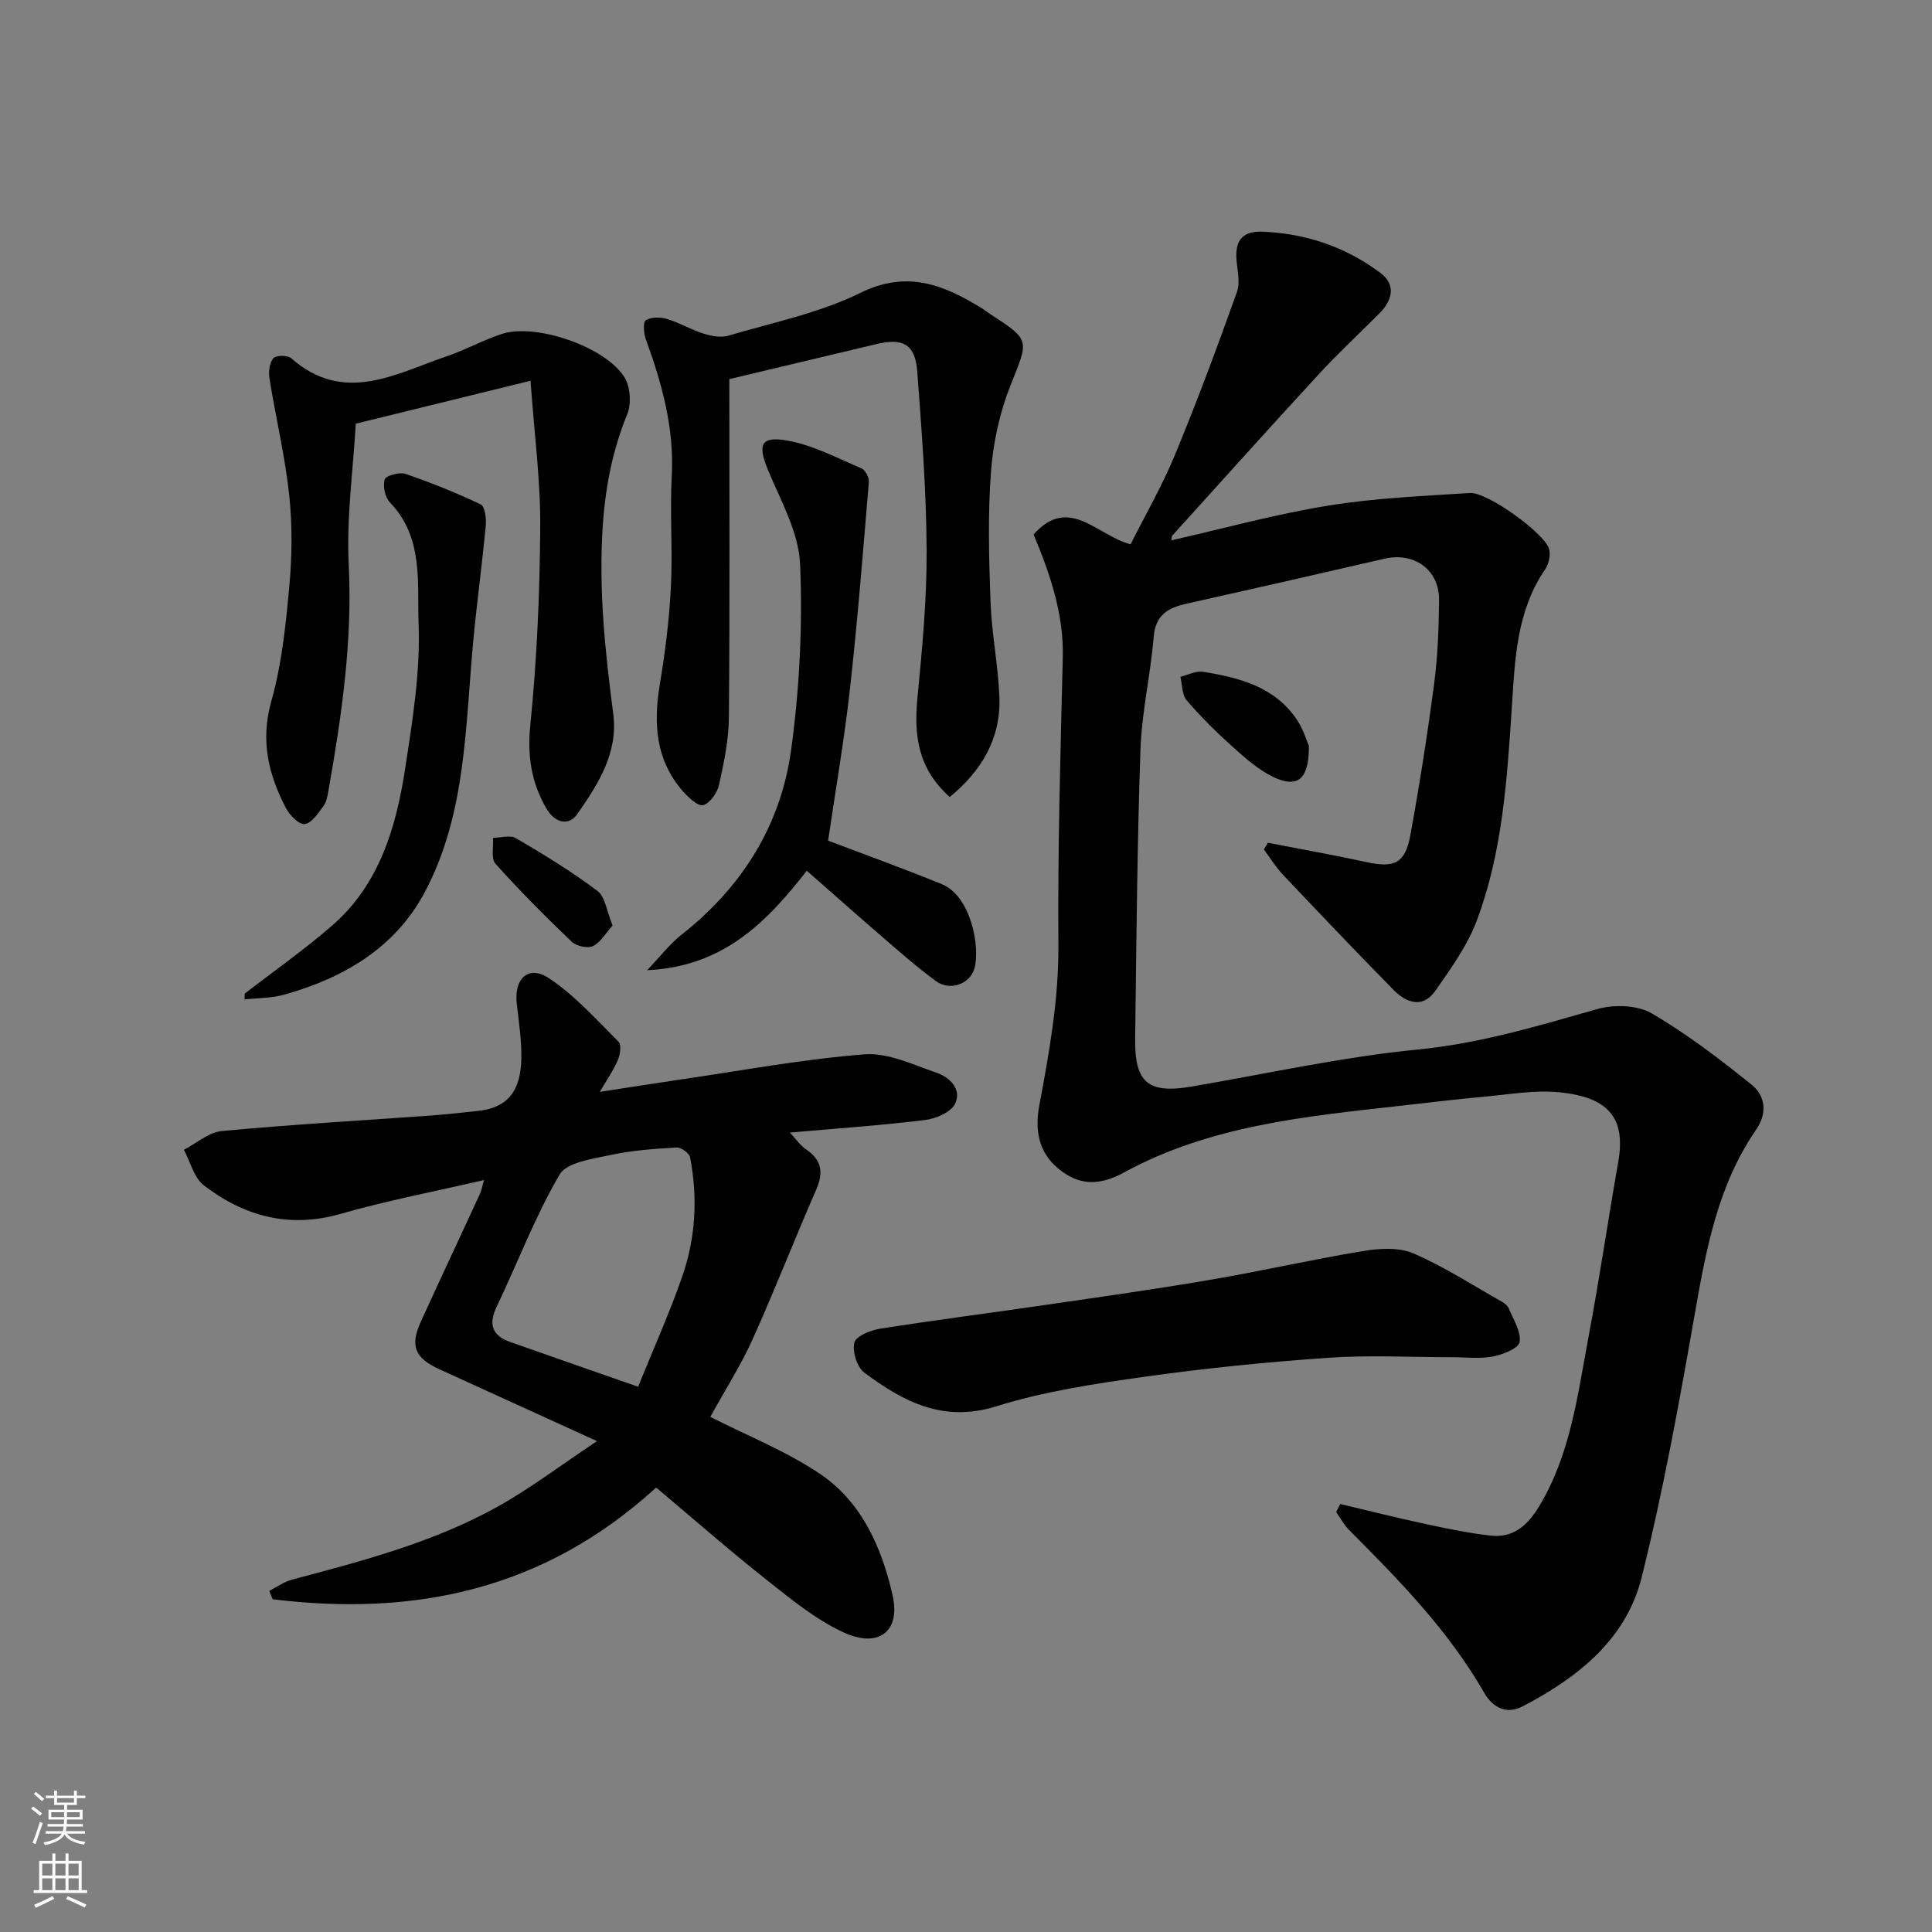 <svg enable-background="new 0 0 400 400" viewBox="0 0 400 400" xmlns="http://www.w3.org/2000/svg"><rect x="0" y="0" width="400" height="400" fill="#808080" stroke="none"/><g fill="#010000"><path d="m262.49 174.48c6.81 1.33 13.65 2.53 20.43 4.01 5.75 1.26 8.01.27 9.08-5.57 1.9-10.43 3.55-20.92 4.93-31.43.75-5.71.96-11.52 1.01-17.29.05-6.24-5.15-9.94-11.28-8.53-13.64 3.15-27.29 6.26-40.96 9.31-3.82.85-6.46 2.29-6.84 6.87-.65 7.81-2.47 15.56-2.74 23.37-.69 19.92-.83 39.87-1.1 59.8-.12 9.19 2.72 11.48 11.75 9.93 15.61-2.67 31.14-6.13 46.86-7.67 12.87-1.26 24.89-4.9 37.13-8.38 3.44-.98 8.24-.81 11.21.91 7.29 4.24 14.07 9.46 20.67 14.75 2.88 2.31 3.3 5.9.96 9.3-7.92 11.49-10.36 24.73-12.71 38.15-3.2 18.28-6.52 36.59-11.01 54.58-3.2 12.84-13.2 20.72-24.6 26.68-3.63 1.9-6.42-.06-7.97-2.76-7.39-12.89-17.62-23.35-27.99-33.73-1.06-1.07-1.8-2.46-2.68-3.71.28-.56.55-1.12.83-1.68 5.88 1.39 11.73 2.86 17.64 4.13 4.46.96 8.94 1.89 13.46 2.41 4.83.56 7.8-2.22 10.18-6.21 6.47-10.8 7.89-23.04 10.15-35.01 2.27-12.03 4.03-24.15 6.15-36.21 1.66-9.43-2.48-13.37-12.16-14.35-5.18-.53-10.52.46-15.78.93-5.88.53-11.74 1.25-17.61 1.91-19.49 2.18-39.07 4.1-56.71 13.72-4.86 2.65-9.08 2.96-13.53-.64s-4.99-8.37-4.06-13.34c2.06-10.98 4.02-21.88 3.93-33.19-.15-19.76.42-39.54.91-59.3.22-8.94-2.48-17.05-6.05-25.58 7.32-8.25 13.15.24 20.09 2.03 3-5.99 6.53-12.1 9.2-18.55 4.59-11.1 8.78-22.38 12.82-33.7.74-2.07.01-4.69-.12-7.05-.2-3.76 1.46-5.55 5.29-5.42 9.06.33 17.32 3.14 24.52 8.53 3.33 2.49 2.48 5.71-.26 8.45-4.17 4.17-8.5 8.2-12.5 12.54-10.19 11.06-20.23 22.24-30.32 33.4-.17.19-.12.59-.19.98 10.81-2.45 21.48-5.4 32.35-7.17 9.71-1.58 19.62-2 29.46-2.63 3.64-.23 15.61 8.43 16.41 11.66.31 1.26-.08 3.06-.83 4.15-5.98 8.71-6.26 18.76-6.91 28.69-.98 14.89-1.94 29.82-7.2 43.91-1.95 5.24-5.39 10.02-8.64 14.67-2.59 3.7-5.99 2.49-8.63-.19-7.73-7.86-15.33-15.84-22.9-23.85-1.5-1.58-2.65-3.49-3.96-5.25.3-.45.56-.91.82-1.38z"/><path d="m123.6 298.37c-11.92-5.43-22.26-10.16-32.61-14.87-5.06-2.3-6.15-4.83-3.89-9.8 4.04-8.88 8.21-17.71 12.29-26.57.32-.7.43-1.49.81-2.81-10.22 2.37-20.06 4.24-29.65 6.99-10.67 3.06-19.95.53-28.33-5.88-2.06-1.58-2.8-4.87-4.15-7.38 2.61-1.34 5.13-3.62 7.84-3.88 14.26-1.34 28.58-2.15 42.87-3.18 3.44-.25 6.87-.62 10.3-1 5.9-.65 8.77-3.99 8.86-10.93.05-3.75-.52-7.51-.95-11.25-.6-5.23 2.43-8.09 6.68-5.27 5.36 3.56 9.79 8.55 14.4 13.15.63.62.32 2.67-.16 3.8-.88 2.08-2.21 3.97-3.73 6.57 5.96-.91 11.44-1.79 16.93-2.59 12.61-1.84 25.19-4.19 37.87-5.18 4.85-.38 10.04 2.13 14.91 3.8 2.75.94 5.3 3.44 3.85 6.43-.85 1.75-3.95 3.08-6.19 3.36-8.98 1.11-18.02 1.72-28.01 2.61 1.29 1.37 2.13 2.64 3.29 3.43 3.29 2.22 3.73 4.8 2.15 8.4-4.49 10.26-8.54 20.72-13.14 30.92-2.47 5.47-5.74 10.59-8.78 16.11 7.59 3.87 15.7 7.07 22.76 11.83 8.62 5.82 12.77 15.32 14.98 25.1 1.7 7.55-2.93 11.05-10.2 7.67-5.79-2.69-10.94-6.94-16.01-10.96-7.79-6.17-15.26-12.72-22.74-19.01-23.2 21.22-50.05 26.73-79.4 23.13-.24-.58-.47-1.16-.71-1.74 1.58-.79 3.07-1.89 4.74-2.33 14.65-3.88 29.34-7.73 42.67-15.17 6.64-3.71 12.76-8.38 20.45-13.5zm8.51-11.26c3.17-7.83 6.51-15.25 9.17-22.91 2.76-7.97 3.2-16.29 1.59-24.6-.17-.86-1.87-2.08-2.79-2.02-4.56.27-9.18.57-13.63 1.54-3.75.81-9.09 1.5-10.6 4.07-5.07 8.67-8.65 18.21-13.01 27.32-1.75 3.66-.97 6 2.75 7.32 8.55 3.03 17.13 5.99 26.52 9.28z"/><path d="m196.64 165.01c-6.64-5.9-7.43-12.8-6.7-20.46.98-10.16 1.96-20.39 1.91-30.58-.06-12.36-1.02-24.72-1.94-37.06-.42-5.58-2.9-6.98-8.34-5.7-10.1 2.39-20.19 4.81-30.57 7.28 0 23.38.11 46.69-.09 69.99-.04 4.69-1.02 9.41-2.04 14.01-.36 1.64-1.87 3.81-3.28 4.2-1.08.3-3.09-1.59-4.23-2.9-5.66-6.48-6.09-14.07-4.74-22.19 1.11-6.62 1.94-13.33 2.28-20.03.39-7.67-.23-15.4.18-23.07.53-9.92-2.04-19.12-5.36-28.25-.45-1.23-.62-3.57-.02-3.94 1.12-.69 3.01-.69 4.37-.28 2.62.79 5.04 2.24 7.65 3.06 1.6.5 3.56.86 5.1.4 9.19-2.72 18.8-4.67 27.3-8.85 9.75-4.8 17.31-1.64 25.22 3.22.56.34 1.06.77 1.61 1.12 8.47 5.51 8.04 5.33 4.28 14.76-2.25 5.65-3.61 11.9-4.06 17.97-.67 8.95-.42 17.99-.09 26.97.24 6.55 1.58 13.05 1.83 19.6.34 8.6-3.67 15.3-10.27 20.73z"/><path d="m109.84 78.83c-13.04 3.21-24.22 5.95-36.18 8.89-.54 9.55-1.95 19.43-1.46 29.22.79 15.86-1.47 31.29-4.2 46.75-.19 1.1-.39 2.35-1.03 3.2-1.1 1.47-2.42 3.51-3.88 3.73-1.13.17-3.11-1.83-3.88-3.3-3.63-6.96-5.34-13.99-3.04-22.13 2.16-7.64 2.99-15.73 3.72-23.68.58-6.31.66-12.78-.02-19.08-.87-8.07-2.79-16.03-4.08-24.06-.22-1.37-.01-3.2.79-4.19.51-.64 2.95-.68 3.69-.03 10.95 9.66 21.63 3.22 32.31-.42 3.85-1.31 7.46-3.33 11.31-4.59 6.95-2.28 21.35 2.58 25.37 8.92 1.24 1.95 1.49 5.48.62 7.64-3 7.38-4.5 14.84-5.06 22.83-.93 13.23.44 26.19 2.14 39.21 1.07 8.12-3.12 14.62-7.42 20.78-1.86 2.67-4.74 1.75-6.41-1.12-3.1-5.34-3.98-10.82-3.34-17.2 1.37-13.63 1.97-27.37 2.06-41.07.07-9.61-1.22-19.22-2.01-30.3z"/><path d="m300.59 280.99c-8.52.01-17.07-.47-25.54.12-12.75.88-25.49 2.16-38.14 3.94-10.29 1.45-20.72 3.01-30.59 6.1-11.05 3.46-19.3-.95-27.37-6.96-1.51-1.13-2.52-4.37-2.06-6.22.33-1.35 3.36-2.57 5.34-2.88 11.45-1.8 22.96-3.27 34.44-4.95 11.31-1.65 22.63-3.24 33.9-5.17 10.59-1.81 21.09-4.21 31.69-5.96 3.38-.56 7.38-.8 10.37.49 6.37 2.75 12.27 6.59 18.35 10.02.56.32 1.18.82 1.41 1.39.93 2.3 2.57 4.8 2.23 6.94-.21 1.31-3.48 2.61-5.55 3-2.75.52-5.65.14-8.48.14z"/><path d="m171.45 174.05c7.22 2.74 15.43 5.7 23.51 8.99 6.1 2.48 8.01 13.07 6.79 17.43-.92 3.28-5.04 4.78-7.96 2.66-3.97-2.89-7.66-6.17-11.38-9.38-5.06-4.36-10.05-8.81-15.37-13.47-8.03 10.25-17.01 19.86-33.06 20.59 2.87-3 4.75-5.49 7.13-7.36 12.51-9.84 20.54-22.62 22.68-38.21 1.74-12.71 2.41-25.72 1.86-38.52-.29-6.61-4.04-13.17-6.68-19.56-2.12-5.14-1.5-6.99 4.06-6 5.27.94 10.26 3.59 15.28 5.72.81.34 1.66 1.9 1.58 2.81-1.2 14.38-2.34 28.78-3.94 43.12-1.2 10.64-3.04 21.2-4.5 31.18z"/><path d="m50.66 205.72c6.04-4.67 12.31-9.07 18.07-14.06 9.84-8.54 13.29-20.38 15.17-32.62 1.51-9.87 3.14-19.91 2.77-29.81-.32-8.49 1.08-17.94-5.93-25.19-1.02-1.06-1.5-3.37-1.1-4.78.22-.77 3.05-1.57 4.29-1.15 5.3 1.81 10.53 3.91 15.59 6.32.87.42 1.19 2.9 1.05 4.37-.73 7.81-1.79 15.59-2.54 23.4-1.71 17.85-1.4 36.18-10.1 52.54-6.12 11.51-16.79 17.74-29.07 21.19-2.62.74-5.47.68-8.22.99 0-.4.01-.8.02-1.2z"/><path d="m270.99 154.43c.06 6.94-2.35 8.82-7.34 6.45-3.14-1.5-5.89-3.98-8.53-6.34-3.33-2.98-6.52-6.15-9.43-9.54-.99-1.15-.9-3.22-1.3-4.87 1.56-.38 3.2-1.28 4.66-1.05 7.58 1.23 14.99 3.11 19.57 10.1 1.28 1.97 1.96 4.32 2.37 5.25z"/><path d="m126.83 191.62c-1.4 1.55-2.46 3.46-4.06 4.25-1.1.54-3.45.02-4.4-.89-5.44-5.2-10.76-10.54-15.78-16.14-.97-1.08-.39-3.54-.52-5.37 1.6-.02 3.56-.64 4.74.06 5.78 3.39 11.53 6.89 16.87 10.91 1.63 1.22 1.93 4.23 3.15 7.18z"/></g><path d="m6.44 374.46.42-.45c.65.47 1.27.95 1.85 1.44l-.45.49c-.65-.56-1.25-1.06-1.82-1.48m.93 7.33-.63-.26c.55-1.36 1.05-2.8 1.52-4.33.19.1.38.19.59.27-.46 1.29-.95 2.73-1.48 4.32m-.38-10.38.44-.42c.43.34 1.01.82 1.74 1.44l-.49.49c-.53-.51-1.09-1.01-1.69-1.51m2.5.35h1.72v-1.04h.59v1.04h3.52v-1.04h.59v1.04h1.75v.53h-1.75v1.42h-2.03v.97h3.22v2.03h-3.24c0 .35-.01.66-.03.93h3.32v.53h-3.37c-.03.27-.08.58-.15.94h3.96v.53h-3.71c.67.92 1.93 1.48 3.79 1.68-.13.24-.23.44-.29.59-2.13-.38-3.48-1.08-4.04-2.12-.43.97-1.77 1.72-4.03 2.23-.09-.19-.2-.37-.33-.55 2.1-.42 3.37-1.03 3.81-1.83h-3.36v-.53h3.58c.08-.29.13-.61.16-.94h-3.33v-.53h3.39c.02-.27.04-.58.04-.93h-3.23v-2.03h3.25v-.97h-2.07v-1.42h-1.73zm1.12 3.44v1h2.65c.01-.3.02-.44.01-.4v-.25-.35zm1.19-2h3.52v-.91h-3.52zm4.71 2h-2.63v.59c0 .15-.01.28-.01.4h2.64z" fill="#fafbfa"/><path d="m13.56 383.74h.63v1.52h2.72v6.07h1.13v.6h-11.06v-.6h1.13v-6.07h2.73v-1.52h.63v1.52h2.1v-1.52zm-2.69 8.83.38.56c-1.24.63-2.53 1.25-3.85 1.85-.1-.21-.21-.42-.34-.63 1.36-.55 2.63-1.15 3.81-1.78m-2.13-4.27h2.1v-2.45h-2.1zm0 3.04h2.1v-2.46h-2.1zm2.72-3.04h2.1v-2.45h-2.1zm0 3.04h2.1v-2.46h-2.1zm6.07 3.6c-1.41-.71-2.7-1.3-3.86-1.78l.35-.56c1.45.62 2.75 1.19 3.88 1.72zm-1.25-9.09h-2.1v2.45h2.1zm-2.09 5.49h2.1v-2.46h-2.1z" fill="#fafbfa"/></svg>